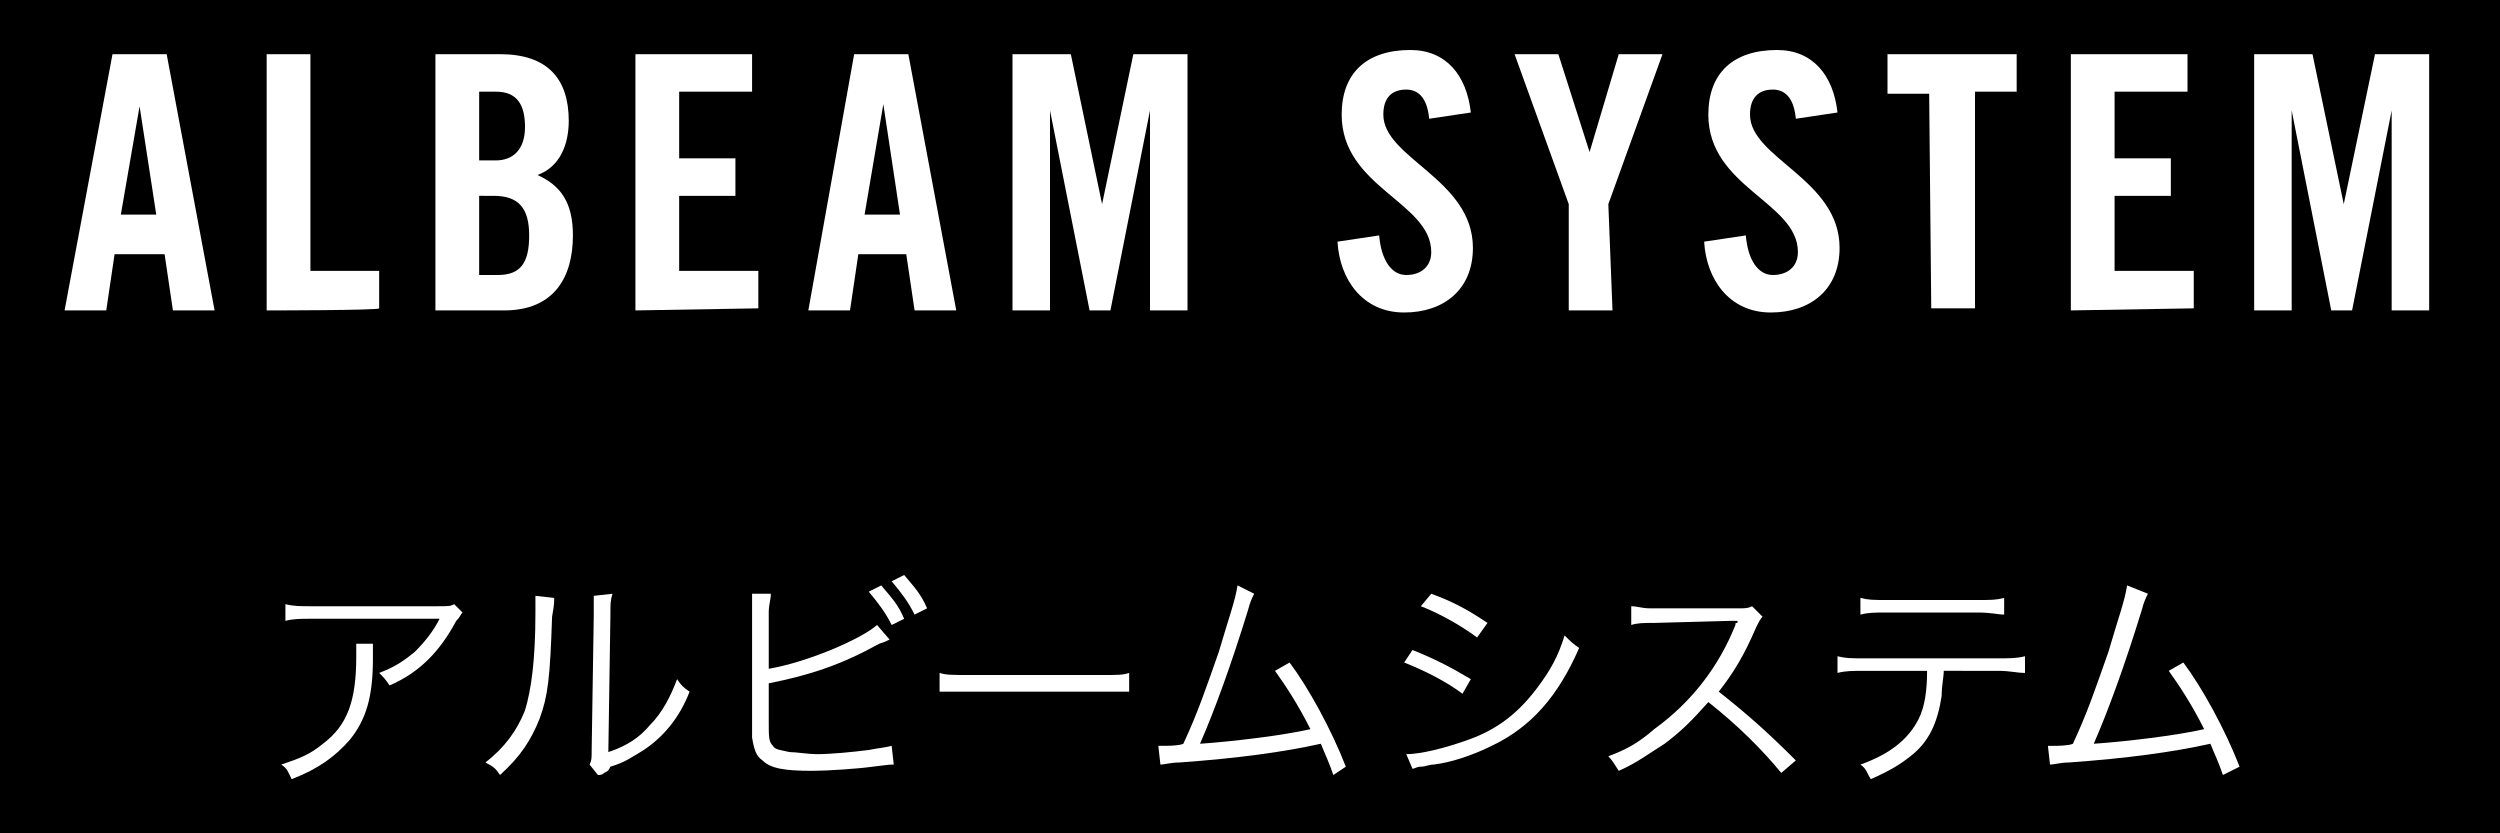 <?xml version="1.0" encoding="utf-8"?>
<!-- Generator: Adobe Illustrator 19.2.1, SVG Export Plug-In . SVG Version: 6.00 Build 0)  -->
<svg version="1.1" id="レイヤー_1" xmlns="http://www.w3.org/2000/svg" xmlns:xlink="http://www.w3.org/1999/xlink" x="0px"
	 y="0px" viewBox="0 0 120 40" style="enable-background:new 0 0 120 40;" xml:space="preserve">
<style type="text/css">
	.st0{fill:#FFFFFF;}
</style>
<rect y="0" width="120" height="40"/>
<rect x="2.5" y="2" width="115" height="36"/>
<g>
	<path class="st0" d="M5.1,14.9h-2L5.4,2.6H8l2.3,12.3h-2l-0.4-2.7H5.5L5.1,14.9z M5.8,10.3h1.7L6.7,5.1h0L5.8,10.3z"/>
	<path class="st0" d="M12.8,14.9V2.6h2.1v10.4h3.3v1.8C18.2,14.9,12.8,14.9,12.8,14.9z"/>
	<path class="st0" d="M20.9,2.6H24c2.3,0,3.3,1.2,3.3,3.2c0,1.1-0.4,2.2-1.5,2.6c1.1,0.5,1.7,1.3,1.7,2.9c0,2-0.9,3.6-3.3,3.6h-3.3
		L20.9,2.6L20.9,2.6z M23,7.7h0.8c0.8,0,1.4-0.5,1.4-1.6c0-1.1-0.4-1.7-1.4-1.7H23C23,4.4,23,7.7,23,7.7z M23,13.2h0.9
		c1.1,0,1.5-0.6,1.5-1.9c0-1.3-0.5-1.9-1.7-1.9H23L23,13.2L23,13.2z"/>
	<path class="st0" d="M30.5,14.9V2.6h5.6v1.8h-3.5v3.2h2.7v1.8h-2.7v3.6h3.8v1.8L30.5,14.9L30.5,14.9z"/>
	<path class="st0" d="M40.8,14.9h-2L41,2.6h2.6l2.3,12.3h-2l-0.4-2.7h-2.3L40.8,14.9z M41.5,10.3h1.7l-0.8-5.3h0L41.5,10.3z"/>
	<path class="st0" d="M57,2.6v12.3h-1.8V5.3h0l-1.9,9.6h-1l-1.9-9.6h0v9.6h-1.8V2.6h2.8l1.5,7.2h0l1.5-7.2C54.3,2.6,57,2.6,57,2.6z"
		/>
	<path class="st0" d="M68.6,5.7c-0.1-1.1-0.6-1.4-1.1-1.4c-0.7,0-1.1,0.4-1.1,1.2c0,2.1,4.3,3.1,4.3,6.4c0,2-1.4,3.1-3.3,3.1
		c-2,0-3.1-1.6-3.2-3.4l2-0.3c0.1,1.2,0.6,1.9,1.3,1.9c0.7,0,1.2-0.4,1.2-1.1c0-2.4-4.3-3.1-4.3-6.6c0-2,1.2-3.1,3.3-3.1
		c1.7,0,2.7,1.2,2.9,3L68.6,5.7z"/>
	<path class="st0" d="M77.4,14.9h-2.1V9.8l-2.6-7.2h2.1l1.5,4.7h0l1.4-4.7h2.1l-2.6,7.2L77.4,14.9L77.4,14.9z"/>
	<path class="st0" d="M86.2,5.7c-0.1-1.1-0.6-1.4-1.1-1.4c-0.7,0-1.1,0.4-1.1,1.2c0,2.1,4.3,3.1,4.3,6.4c0,2-1.4,3.1-3.3,3.1
		c-2,0-3.1-1.6-3.2-3.4l2-0.3c0.1,1.2,0.6,1.9,1.3,1.9c0.7,0,1.2-0.4,1.2-1.1C86.3,9.7,82,9,82,5.5c0-2,1.2-3.1,3.3-3.1
		c1.7,0,2.7,1.2,2.9,3L86.2,5.7z"/>
	<path class="st0" d="M92.6,4.5h-2V2.6h6.2v1.8h-2v10.4h-2.1L92.6,4.5L92.6,4.5z"/>
	<path class="st0" d="M99.4,14.9V2.6h5.6v1.8h-3.5v3.2h2.7v1.8h-2.7v3.6h3.8v1.8L99.4,14.9L99.4,14.9z"/>
	<path class="st0" d="M116.6,2.6v12.3h-1.8V5.3h0l-1.9,9.6h-1l-1.9-9.6h0v9.6h-1.8V2.6h2.8l1.5,7.2h0l1.5-7.2
		C113.8,2.6,116.6,2.6,116.6,2.6z"/>
</g>
<g>
	<path class="st0" d="M17.9,30.8c0,0.2,0,0.2,0,0.8c0,1.8-0.3,2.9-1.1,3.9c-0.7,0.8-1.5,1.4-2.8,1.9c-0.2-0.4-0.2-0.5-0.5-0.7
		c0.9-0.3,1.4-0.5,2-1c1.2-0.9,1.6-2.1,1.6-4.2c0-0.3,0-0.4,0-0.6H17.9z M22.2,29.4c-0.1,0.1-0.1,0.2-0.3,0.4
		c-0.8,1.5-1.8,2.5-3.2,3.1c-0.2-0.3-0.3-0.4-0.5-0.6c0.8-0.3,1.2-0.6,1.7-1c0.5-0.5,0.9-1,1.2-1.6H15c-0.6,0-0.9,0-1.3,0.1v-0.8
		c0.4,0.1,0.7,0.1,1.3,0.1h5.9c0.7,0,0.7,0,0.9-0.1L22.2,29.4z"/>
	<path class="st0" d="M26.6,28.7c0,0.3,0,0.3-0.1,0.9c-0.1,3-0.2,3.8-0.6,4.9c-0.4,1-0.9,1.8-1.9,2.7c-0.2-0.3-0.3-0.4-0.7-0.6
		c0.9-0.7,1.5-1.5,1.9-2.5c0.3-1,0.5-2.4,0.5-4.7c0-0.4,0-0.5,0-0.8L26.6,28.7z M29.4,28.5c-0.1,0.3-0.1,0.5-0.1,1l-0.1,6.6
		c0.9-0.3,1.5-0.7,2-1.3c0.6-0.6,1-1.4,1.3-2.2c0.2,0.3,0.3,0.4,0.6,0.6c-0.5,1.3-1.3,2.2-2.2,2.8c-0.5,0.3-0.9,0.6-1.6,0.8
		C29.2,37,29.2,37,29,37.1c-0.1,0.1-0.2,0.1-0.3,0.1l-0.4-0.5c0.1-0.2,0.1-0.3,0.1-0.7l0.1-6.4c0-0.7,0-0.7,0-1L29.4,28.5z"/>
	<path class="st0" d="M36.9,32.1c1.8-0.3,4.4-1.4,5.2-2.1l0.6,0.7c-0.2,0.1-0.2,0.1-0.5,0.2c-1.8,1-3.3,1.5-5.3,1.9v1.6
		c0,0,0,0,0,0.1c0,0,0,0.1,0,0.1c0,0.8,0,1,0.2,1.2c0.1,0.2,0.4,0.2,0.8,0.3c0.3,0,0.9,0.1,1.3,0.1c0.7,0,1.7-0.1,2.5-0.2
		c0.5-0.1,0.7-0.1,1.1-0.2l0.1,0.9c-0.2,0-0.2,0-1,0.1c-0.7,0.1-2.2,0.2-2.9,0.2c-1.3,0-2-0.1-2.4-0.5c-0.3-0.2-0.4-0.5-0.5-1.1
		c0-0.2,0-0.4,0-0.9v-5.1c0-0.5,0-0.6,0-0.9H37c0,0.3-0.1,0.5-0.1,0.9V32.1z M42.3,28.1c0.5,0.6,0.8,0.9,1.1,1.6l-0.6,0.3
		c-0.3-0.6-0.6-1-1.1-1.6L42.3,28.1z M43.4,27.6c0.5,0.6,0.8,0.9,1.1,1.6l-0.6,0.3c-0.3-0.6-0.6-1-1.1-1.6L43.4,27.6z"/>
	<path class="st0" d="M45.1,32.3c0.3,0.1,0.6,0.1,1.4,0.1h6.4c0.8,0,1,0,1.3-0.1v0.9c-0.4,0-0.6,0-1.3,0h-6.4c-0.8,0-1,0-1.4,0
		L45.1,32.3L45.1,32.3z"/>
	<path class="st0" d="M60.2,28.5c-0.1,0.2-0.2,0.4-0.3,0.8c-0.8,2.6-1.6,4.8-2.3,6.4c1.5-0.1,4-0.4,5.3-0.7
		c-0.6-1.2-1.2-2.1-1.7-2.8l0.7-0.4c0.9,1.2,2,3.2,2.7,5L64,37.2c-0.2-0.6-0.4-1-0.6-1.5c-1.8,0.4-4,0.7-6.8,0.9
		c-0.4,0-0.7,0.1-0.9,0.1l-0.1-0.9c0.3,0,0.3,0,0.3,0c0.1,0,0.7,0,0.9-0.1c0.7-1.5,1.1-2.7,1.7-4.4c0.5-1.7,0.8-2.5,0.9-3.2
		L60.2,28.5z"/>
	<path class="st0" d="M67.8,31.2c1,0.4,1.8,0.8,2.8,1.4l-0.4,0.7c-0.8-0.6-1.8-1.1-2.8-1.5L67.8,31.2z M67.5,36.2
		c0.7,0,1.9-0.3,3-0.7c1.4-0.5,2.4-1.3,3.3-2.5c0.6-0.8,1-1.5,1.3-2.5c0.3,0.3,0.4,0.4,0.7,0.6c-1,2.3-2.3,3.8-4.2,4.7
		c-0.8,0.4-1.9,0.8-2.8,0.9c-0.2,0-0.4,0.1-0.6,0.1s-0.3,0.1-0.4,0.1L67.5,36.2z M68.7,28.5c1.1,0.4,1.8,0.8,2.7,1.4l-0.5,0.7
		c-0.8-0.6-1.9-1.2-2.7-1.5L68.7,28.5z"/>
	<path class="st0" d="M85.5,37.1c-0.9-1.1-2.1-2.3-3.5-3.4c-0.8,0.9-1.3,1.4-2.1,2c-0.8,0.5-1.3,0.9-2.2,1.3
		c-0.2-0.3-0.3-0.5-0.5-0.7c0.8-0.3,1.4-0.6,2.2-1.3c1.8-1.3,3.1-3,3.9-5c0-0.1,0-0.1,0.1-0.1c0,0,0,0,0-0.1c-0.1,0-0.1,0-0.3,0
		l-3.7,0.1c-0.5,0-0.8,0-1.1,0.1l0-0.9c0.3,0,0.5,0.1,0.9,0.1c0,0,0.1,0,0.3,0l3.9,0c0.4,0,0.5,0,0.7-0.1l0.5,0.5
		c-0.1,0.1-0.2,0.3-0.3,0.5c-0.6,1.4-1.1,2.2-1.8,3.1c1.4,1.1,2.4,2,3.7,3.3L85.5,37.1z"/>
	<path class="st0" d="M93.3,32.2c0,0.3-0.1,0.7-0.1,1.2c-0.2,1.3-0.6,2.2-1.5,2.9c-0.5,0.4-1,0.7-1.9,1.1c-0.2-0.3-0.2-0.5-0.5-0.7
		c1.4-0.5,2.3-1.2,2.8-2.2c0.3-0.6,0.4-1.4,0.4-2.3h-3c-0.6,0-0.9,0-1.3,0.1v-0.8c0.4,0.1,0.6,0.1,1.3,0.1h6.4c0.6,0,0.9,0,1.3-0.1
		v0.8c-0.4,0-0.7-0.1-1.3-0.1C95.9,32.2,93.3,32.2,93.3,32.2z M89.3,28.7c0.4,0.1,0.6,0.1,1.3,0.1h4.3c0.7,0,0.9,0,1.3-0.1v0.8
		c-0.3,0-0.6-0.1-1.3-0.1h-4.3c-0.6,0-0.9,0-1.3,0.1V28.7z"/>
	<path class="st0" d="M103.1,28.5c-0.1,0.2-0.2,0.4-0.3,0.8c-0.8,2.6-1.6,4.8-2.3,6.4c1.5-0.1,4-0.4,5.3-0.7
		c-0.6-1.2-1.2-2.1-1.7-2.8l0.7-0.4c0.9,1.2,2,3.2,2.7,5l-0.8,0.4c-0.2-0.6-0.4-1-0.6-1.5c-1.8,0.4-4,0.7-6.8,0.9
		c-0.4,0-0.7,0.1-0.9,0.1l-0.1-0.9c0.3,0,0.3,0,0.3,0c0.1,0,0.7,0,0.9-0.1c0.7-1.5,1.1-2.7,1.7-4.4c0.5-1.7,0.8-2.5,0.9-3.2
		L103.1,28.5z"/>
</g>
</svg>
